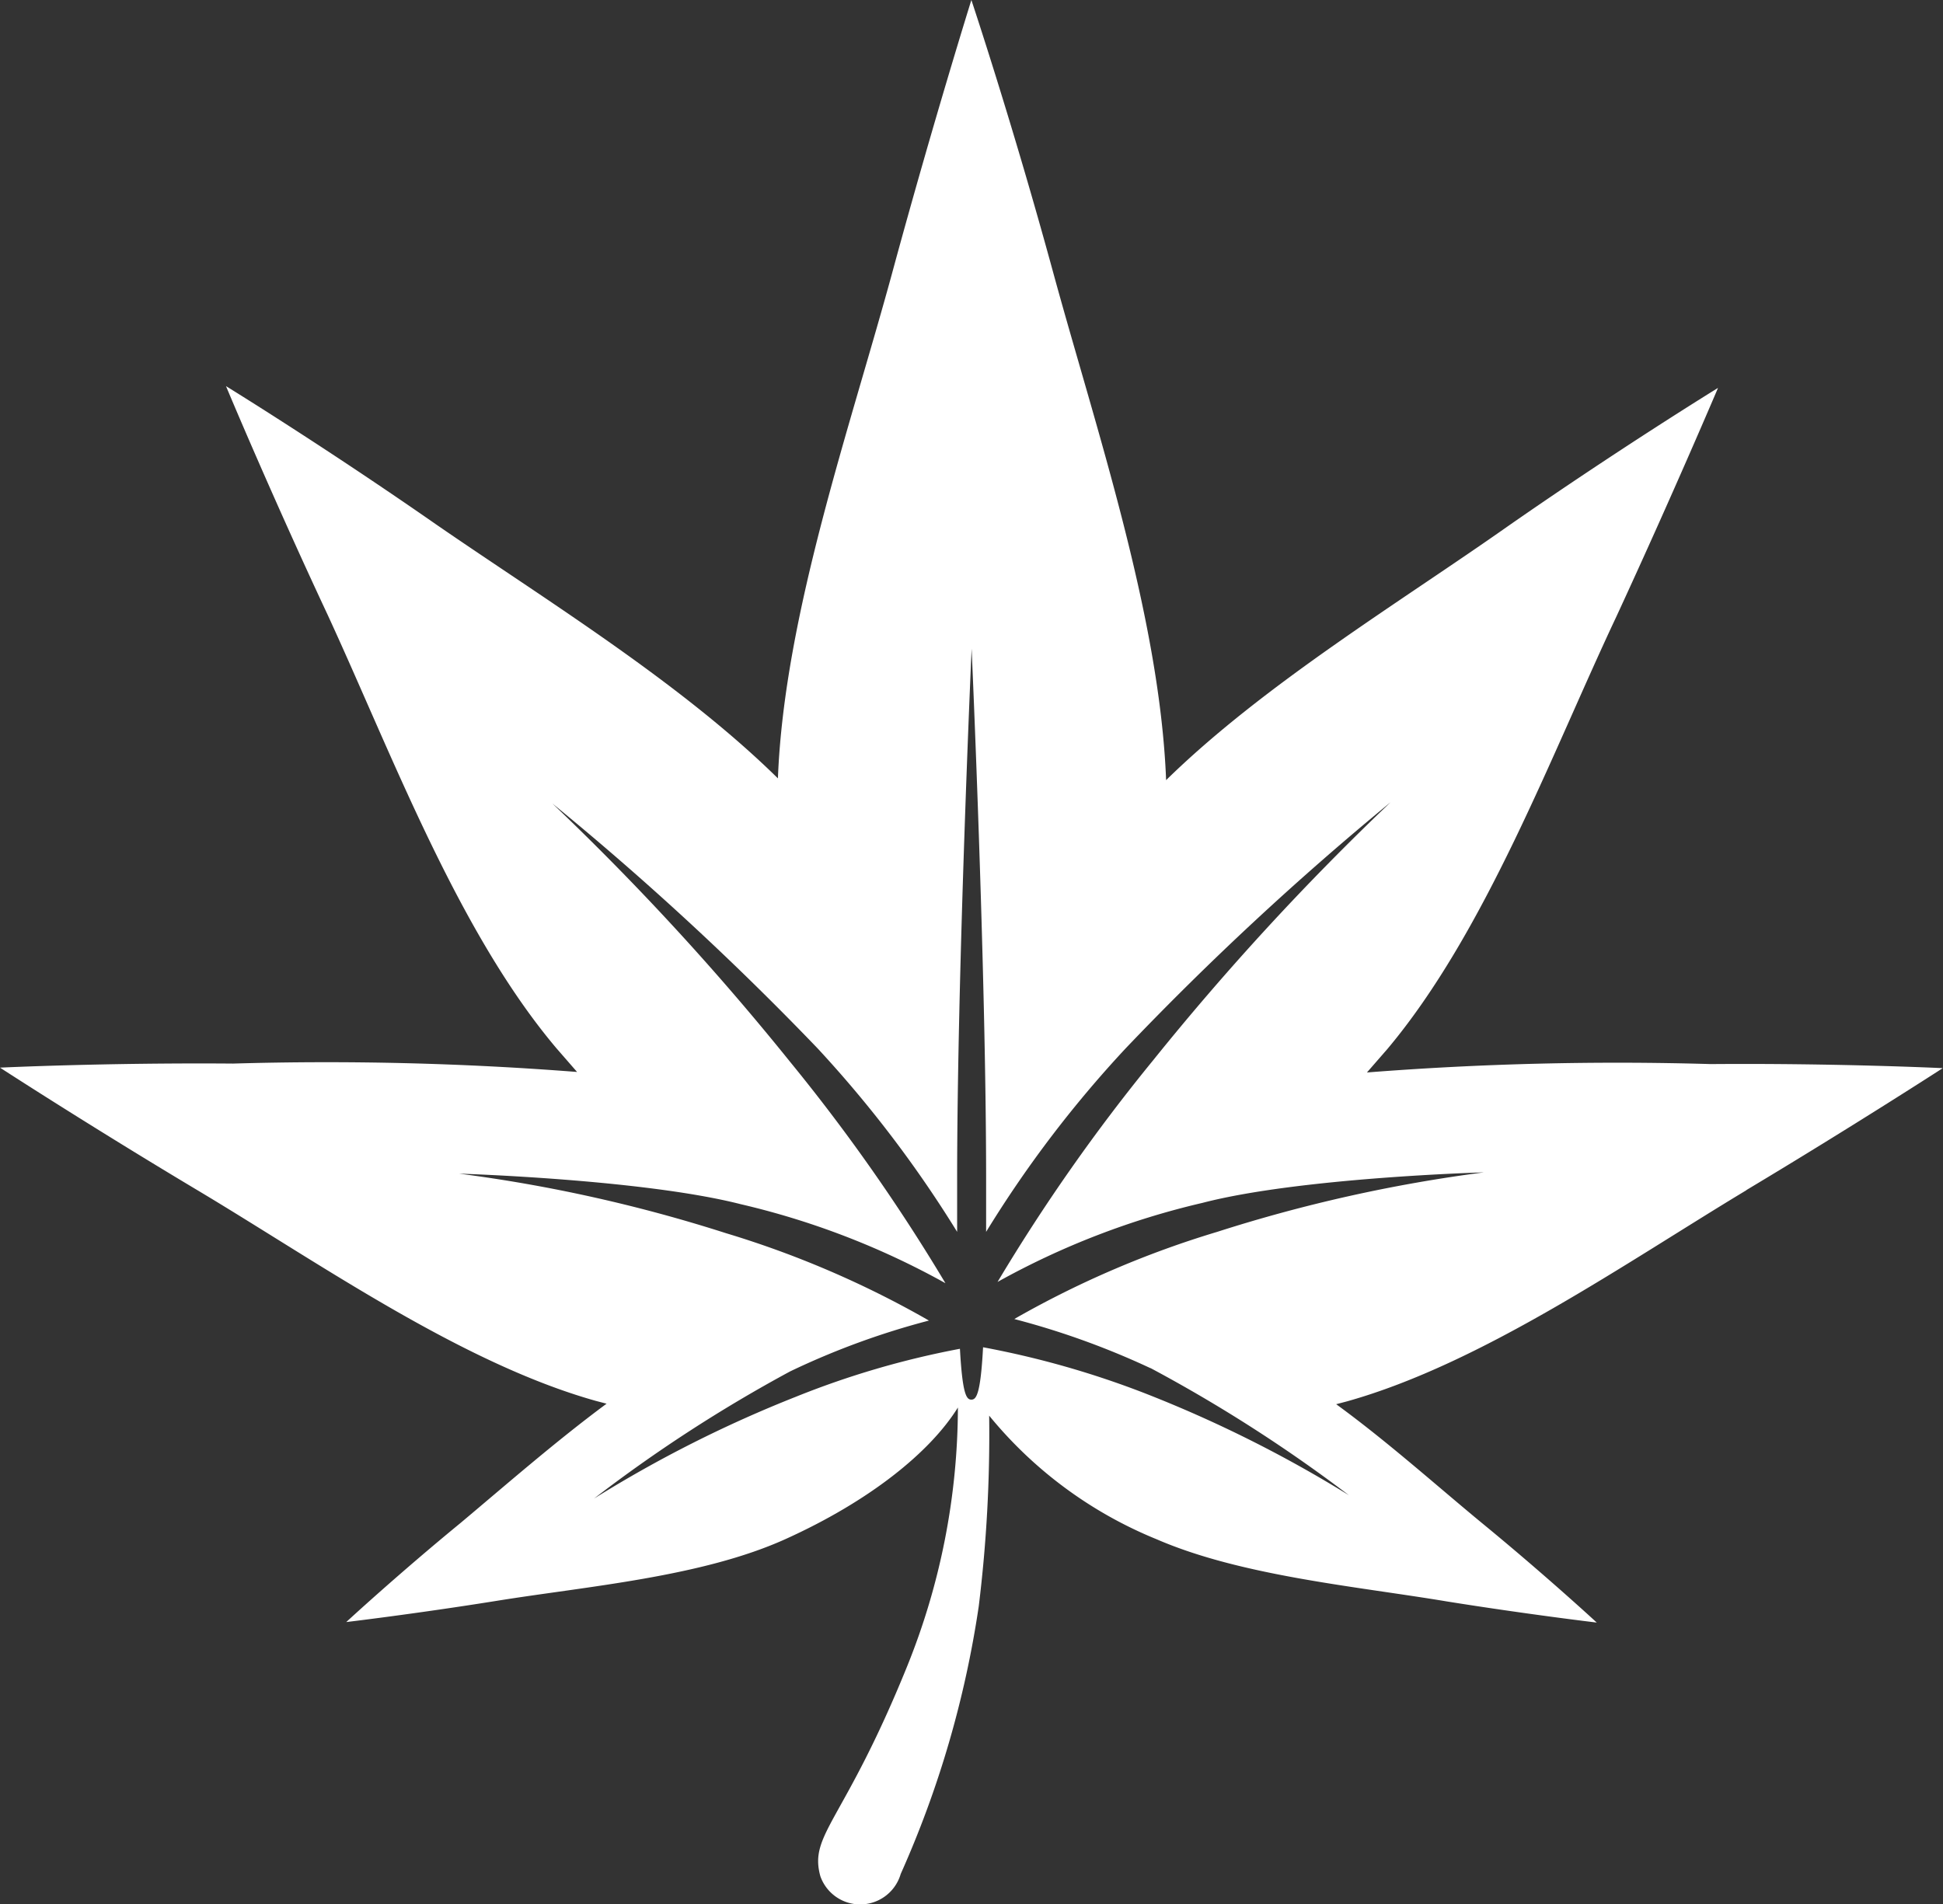 <svg xmlns="http://www.w3.org/2000/svg" viewBox="0 0 76.43 74.91"><rect x="0" y="0" width="76.43" height="74.91" fill="#333333" stroke="none"/><defs><style>.cls-1{fill:#fff;}</style></defs><g id="レイヤー_2" data-name="レイヤー 2"><g id="レイヤー_1-2" data-name="レイヤー 1"><path class="cls-1" d="M45.26,53.82a58.48,58.48,0,0,1,7.8,5,49.41,49.41,0,0,0-8-4A35.58,35.58,0,0,0,38.67,53c-.1,1.87-.27,2.06-.46,2.06s-.35-.19-.45-2a34.21,34.21,0,0,0-6.46,1.89,49,49,0,0,0-7.93,4,57.27,57.27,0,0,1,7.71-5,30.34,30.34,0,0,1,5.46-2l-.12-.07a38.27,38.27,0,0,0-7.87-3.37,59.32,59.32,0,0,0-10.49-2.34s7.22.22,11.07,1.2a31,31,0,0,1,8.06,3.11,72.59,72.59,0,0,0-6.12-8.72,104.23,104.23,0,0,0-9.34-10.15,117.75,117.75,0,0,1,10.42,9.62,46.47,46.47,0,0,1,5.5,7.23c0-.63,0-1.32,0-2.08,0-8.16.57-20.86.57-20.86s.57,12.7.57,20.86v2.08a45.21,45.21,0,0,1,5.5-7.23A117.75,117.75,0,0,1,54.7,31.56a104.23,104.23,0,0,0-9.34,10.15,72.59,72.59,0,0,0-6.12,8.72,31,31,0,0,1,8.06-3.11c3.85-1,11.07-1.2,11.07-1.2a59.32,59.32,0,0,0-10.49,2.34A38.27,38.27,0,0,0,40,51.83l-.1.06a31.19,31.19,0,0,1,5.35,1.93m23.44-7c4.24-2.54,7.73-4.8,7.73-4.8s-4.16-.2-9.12-.16a126.4,126.4,0,0,0-13.53.33l.81-.93c3.85-4.59,6.45-11.59,9-17,2.25-4.87,4-9,4-9s-3.84,2.36-8.25,5.43c-4.26,3-9.61,6.23-13.46,10-.25-6.46-2.78-13.88-4.45-20C39.81,4.79,38.21,0,38.21,0s-1.5,4.8-3.07,10.57c-1.67,6.17-4.29,13.59-4.54,20.05-3.85-3.79-9.2-7.06-13.46-10-4.41-3.07-8.25-5.43-8.25-5.43s1.73,4.15,4,9c2.52,5.46,5.12,12.46,9,17.05l.81.93a126.4,126.4,0,0,0-13.53-.33C4.16,41.8,0,42,0,42s3.48,2.26,7.73,4.8c4.76,2.84,10.4,6.82,15.71,8.31l.42.11c-2,1.48-4,3.23-5.73,4.68-2.51,2.06-4.51,3.91-4.51,3.91s2.7-.32,5.89-.83c3.59-.58,8.08-.94,11.38-2.43s5.69-3.41,6.79-5.18a27.3,27.3,0,0,1-2,10.19c-2.49,6.14-3.87,6.59-3.41,8.25a1.66,1.66,0,0,0,3.16-.09,40.15,40.15,0,0,0,3.07-10.53,55.37,55.37,0,0,0,.41-7.5,16.58,16.58,0,0,0,6.58,4.86C48.83,62,53.33,62.4,56.92,63c3.19.51,5.89.83,5.89.83s-2-1.85-4.51-3.91c-1.76-1.45-3.71-3.2-5.74-4.68l.42-.11c5.32-1.49,11-5.47,15.72-8.31"/></g></g></svg>